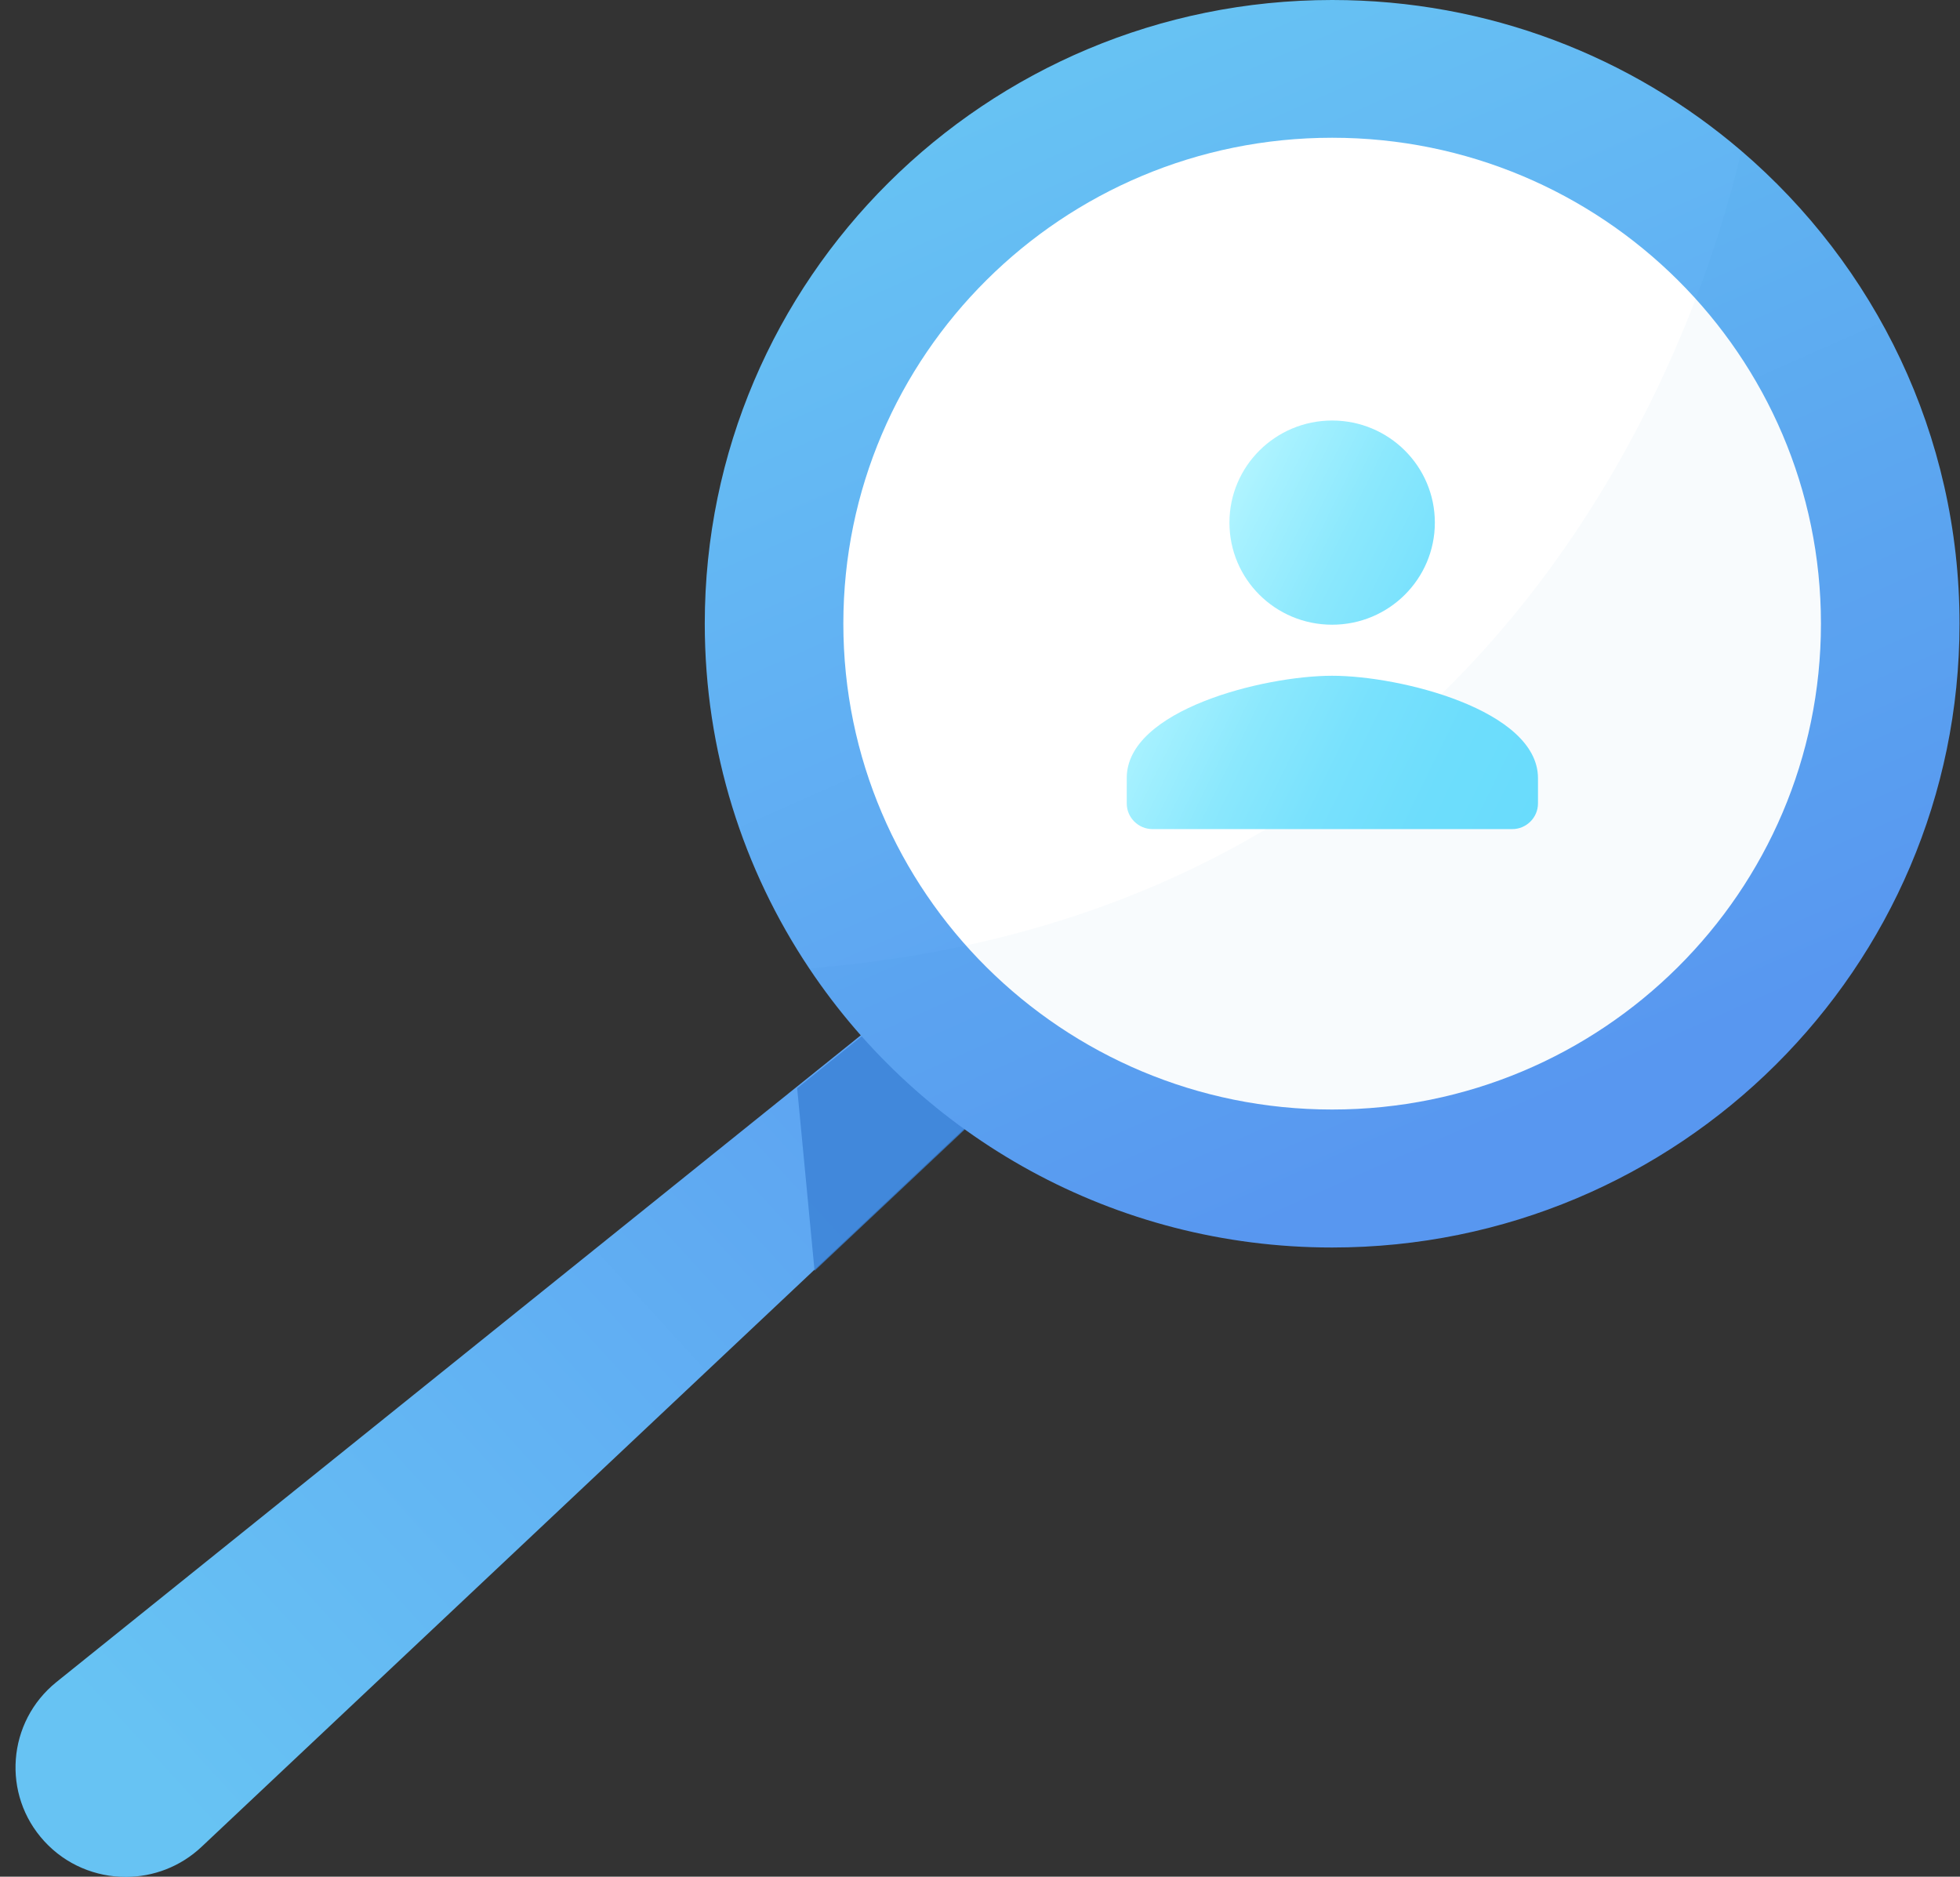 <?xml version="1.0" encoding="UTF-8"?> <svg xmlns="http://www.w3.org/2000/svg" width="94" height="90" viewBox="0 0 94 90" fill="none"><rect x="0" y="0" width="94" height="90" fill="#333333" stroke="none"/><g clip-path="url(#clip0_1_1005)"><path d="M57.727 43.315L48.525 51.98L9.668 88.566C8.647 89.529 7.339 90.01 6.03 90.01C4.598 90.01 3.166 89.437 2.125 88.3C0.074 86.067 0.342 82.574 2.702 80.669L48.525 43.827L53.574 39.771L57.727 43.315Z" fill="url(#paint0_linear_1_1005)"></path><path d="M48.123 52.421L39.066 60.942L38.231 52.185L43.187 48.201L48.123 52.421Z" fill="#3A81D6" fill-opacity="0.8"></path><path d="M93.977 29.908C93.977 46.429 80.499 59.826 63.889 59.826C53.419 59.826 44.197 54.51 38.808 46.439C35.645 41.707 33.8 36.023 33.8 29.908C33.8 13.387 47.278 0 63.889 0C71.39 0 78.243 2.724 83.508 7.231C89.917 12.721 93.977 20.843 93.977 29.908Z" fill="url(#paint1_linear_1_1005)"></path><path d="M63.889 53.209C76.835 53.209 87.331 42.777 87.331 29.908C87.331 17.039 76.835 6.606 63.889 6.606C50.942 6.606 40.446 17.039 40.446 29.908C40.446 42.777 50.942 53.209 63.889 53.209Z" fill="white"></path><path opacity="0.06" d="M93.977 29.908C93.977 46.429 80.499 59.826 63.889 59.826C53.419 59.826 44.197 54.51 38.808 46.439C72.74 43.694 81.684 15.118 83.518 7.231C89.917 12.721 93.977 20.843 93.977 29.908Z" fill="#1A6FB5" fill-opacity="0.5"></path><path d="M63.889 29.959C66.609 29.959 68.814 27.767 68.814 25.063C68.814 22.359 66.609 20.167 63.889 20.167C61.168 20.167 58.963 22.359 58.963 25.063C58.963 27.767 61.158 29.959 63.889 29.959ZM63.889 32.407C60.602 32.407 54.038 34.046 54.038 37.303V38.532C54.038 39.208 54.594 39.761 55.274 39.761H72.524C73.204 39.761 73.76 39.208 73.76 38.532V37.303C73.74 34.056 67.176 32.407 63.889 32.407Z" fill="url(#paint2_linear_1_1005)"></path></g><defs><linearGradient id="paint0_linear_1_1005" x1="6.496" y1="84.326" x2="54.809" y2="40.141" gradientUnits="userSpaceOnUse"><stop stop-color="#67C3F3"></stop><stop offset="1" stop-color="#5A98F2"></stop></linearGradient><linearGradient id="paint1_linear_1_1005" x1="51.444" y1="2.113" x2="74.003" y2="53.133" gradientUnits="userSpaceOnUse"><stop stop-color="#67C3F3"></stop><stop offset="1" stop-color="#5A98F2"></stop></linearGradient><linearGradient id="paint2_linear_1_1005" x1="56.767" y1="28.395" x2="74.566" y2="37.128" gradientUnits="userSpaceOnUse"><stop stop-color="#B0F4FF"></stop><stop offset="0.071" stop-color="#A6F1FF"></stop><stop offset="0.294" stop-color="#8BE8FD"></stop><stop offset="0.521" stop-color="#78E1FD"></stop><stop offset="0.754" stop-color="#6DDDFC"></stop><stop offset="1" stop-color="#69DCFC"></stop></linearGradient><clipPath id="clip0_1_1005"><rect width="93.233" height="90" fill="white" transform="translate(0.744)"></rect></clipPath></defs></svg> 